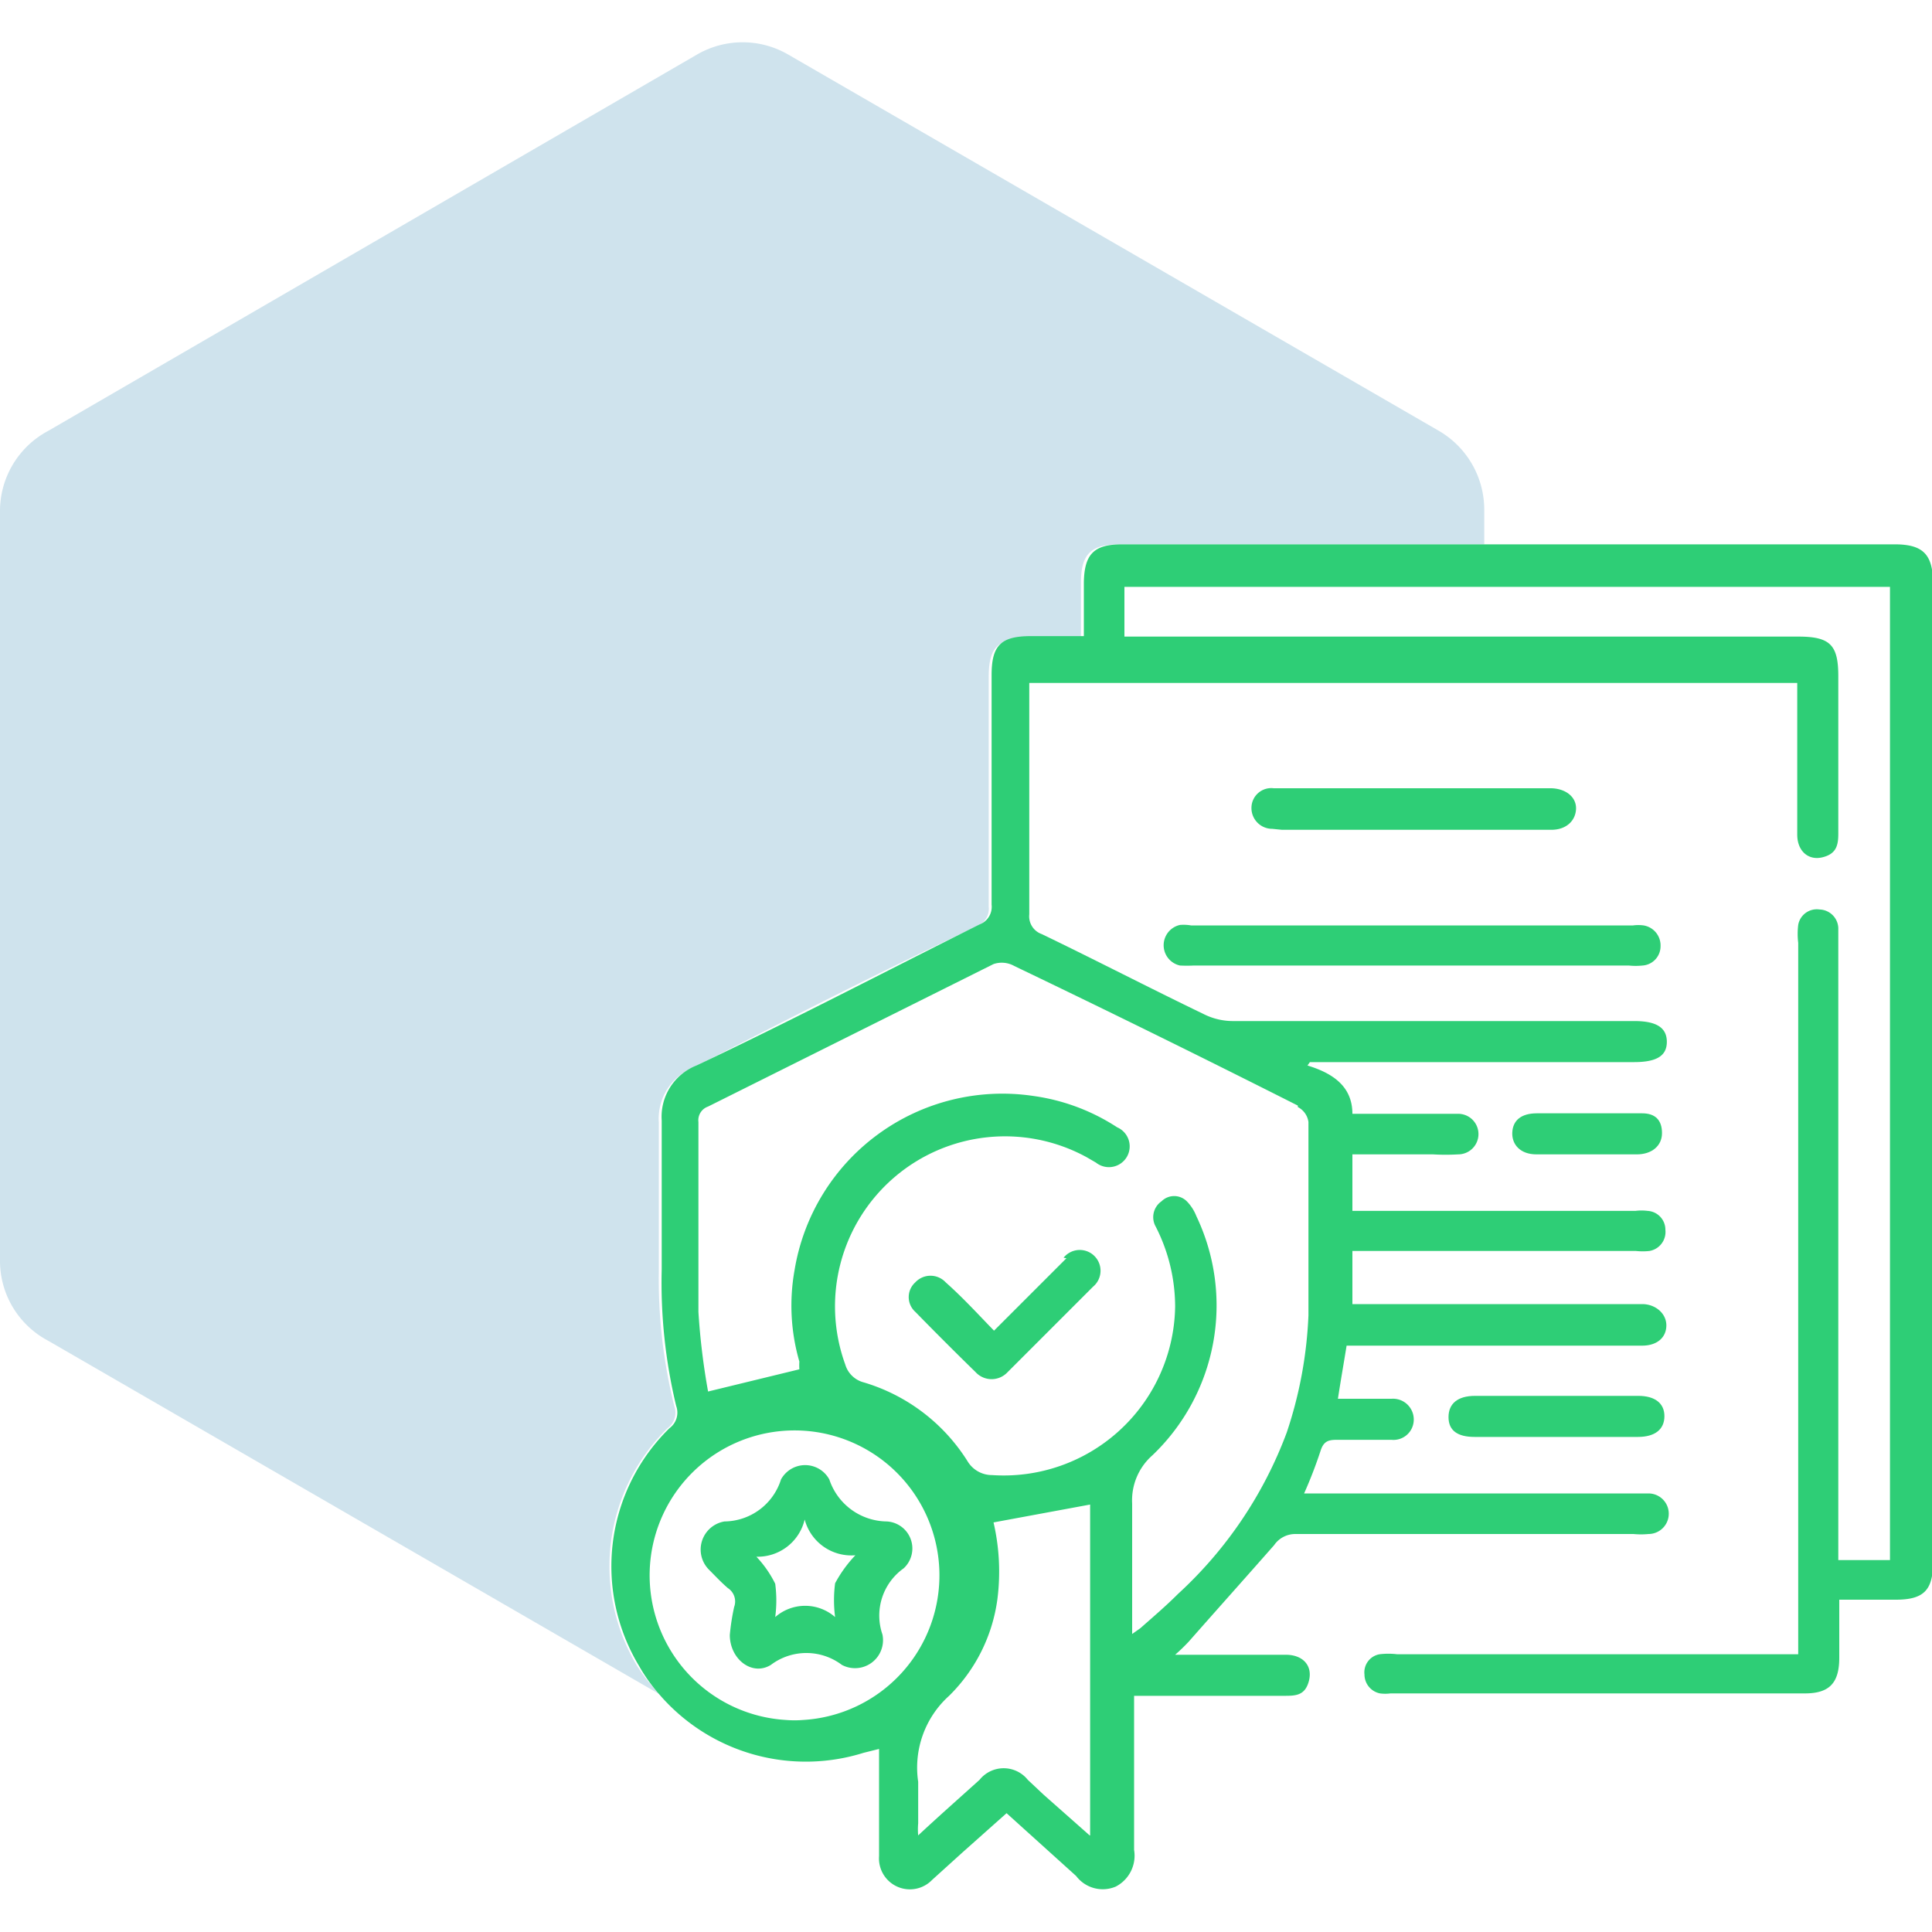 <svg id="Layer_1" data-name="Layer 1" xmlns="http://www.w3.org/2000/svg" viewBox="0 0 40 40"><defs><style>.cls-1{fill:#0f75a8;opacity:0.2;}.cls-2{fill:#2ece76;}</style></defs><path class="cls-1" d="M13.19,34.49a4,4,0,0,1,.63-4.92.4.4,0,0,0,.14-.46,10.91,10.91,0,0,1-.32-2.79c0-1,0-2.05,0-3.08a1.14,1.14,0,0,1,.72-1.14c1.95-1,3.9-2,5.86-2.92a.39.39,0,0,0,.25-.41c0-1.58,0-3.17,0-4.75,0-.62.19-.81.82-.81h1l.09,0V12.06c0-.59.21-.79.79-.79h7.56v-.72a1.89,1.89,0,0,0-.94-1.63L16.32,1.13a1.88,1.88,0,0,0-1.89,0L1,8.92A1.88,1.88,0,0,0,0,10.55V26.13a1.87,1.87,0,0,0,1,1.63l12.66,7.32A3.51,3.51,0,0,1,13.19,34.49Z"/><path class="cls-2" d="M39.23,11.27h-16c-.58,0-.78.2-.79.79v1.11l-.09,0h-1c-.63,0-.82.19-.82.81,0,1.58,0,3.17,0,4.75a.39.39,0,0,1-.25.41c-2,1-3.91,2-5.86,2.92a1.14,1.14,0,0,0-.72,1.14c0,1,0,2.05,0,3.08A10.91,10.91,0,0,0,14,29.11a.4.4,0,0,1-.14.46,4,4,0,0,0-.63,4.92,3.51,3.51,0,0,0,.42.59,4,4,0,0,0,4.23,1.21l.32-.08v2.22a.64.64,0,0,0,1.1.49l.63-.57.91-.81,1.44,1.3a.69.69,0,0,0,.82.22.72.72,0,0,0,.38-.76V35.11h3.1c.24,0,.44,0,.52-.31s-.12-.54-.48-.54H24.33a3.85,3.85,0,0,0,.28-.27c.59-.67,1.19-1.34,1.77-2a.53.53,0,0,1,.44-.23h7a1.61,1.61,0,0,0,.31,0,.42.42,0,0,0,0-.84H27a9.19,9.19,0,0,0,.34-.88c.06-.19.15-.23.33-.23q.57,0,1.14,0a.42.42,0,0,0,.46-.4.43.43,0,0,0-.46-.45H27.7c.06-.39.12-.73.18-1.1H34c.31,0,.5-.17.5-.42S34.27,27,34,27H28v-1.1h5.87a1.31,1.31,0,0,0,.28,0,.4.4,0,0,0,.33-.44.39.39,0,0,0-.37-.39,1,1,0,0,0-.25,0H28V23.9c.57,0,1.12,0,1.67,0a4.51,4.51,0,0,0,.52,0,.42.42,0,0,0,0-.84H28c0-.59-.44-.85-.93-1l.05-.07h6.71c.47,0,.68-.13.68-.42s-.21-.43-.67-.43H25.53a1.35,1.35,0,0,1-.62-.15c-1.12-.54-2.22-1.11-3.34-1.65a.39.39,0,0,1-.26-.41c0-1.5,0-3,0-4.5,0-.09,0-.19,0-.29H37.21v1.14c0,.66,0,1.31,0,2,0,.34.23.54.52.47s.33-.25.33-.49V14c0-.65-.17-.82-.83-.82H23.28V12.15H39.13V32.3H38.06V19.53c0-.11,0-.21,0-.32a.4.4,0,0,0-.39-.38.39.39,0,0,0-.44.32,1.53,1.53,0,0,0,0,.37V34.25h-8.3a1.51,1.51,0,0,0-.37,0,.38.38,0,0,0-.31.42.4.4,0,0,0,.32.39.82.82,0,0,0,.22,0h8.58c.51,0,.71-.22.71-.74v-1.2h1.17c.57,0,.77-.19.77-.76V12C40,11.47,39.8,11.27,39.23,11.27ZM16.63,35.61a2.2,2.2,0,0,1-.36,0,3,3,0,1,1,.36,0ZM22.56,38l-.95-.84-.33-.31a.64.64,0,0,0-1,0c-.41.37-.83.74-1.27,1.15a1.38,1.38,0,0,1,0-.25c0-.29,0-.57,0-.86a2,2,0,0,1,.64-1.78,3.45,3.45,0,0,0,1-2,4.51,4.51,0,0,0-.08-1.59l2-.37V38Zm4.31-15.08a.41.41,0,0,1,.22.31c0,1.33,0,2.66,0,4a8.72,8.72,0,0,1-.45,2.43A8.61,8.61,0,0,1,24.39,33c-.25.25-.52.48-.78.71l-.17.12c0-.83,0-1.62,0-2.4,0-.1,0-.2,0-.3a1.24,1.24,0,0,1,.42-1,4.29,4.29,0,0,0,.91-4.95.92.92,0,0,0-.2-.31.37.37,0,0,0-.52,0,.4.4,0,0,0-.12.53,3.65,3.65,0,0,1,.4,1.65,3.55,3.55,0,0,1-3.79,3.49.59.59,0,0,1-.51-.29,3.82,3.82,0,0,0-2.15-1.63.54.54,0,0,1-.38-.37,3.52,3.52,0,0,1,5-4.29l.19.11a.43.43,0,1,0,.44-.73,4.23,4.23,0,0,0-1.74-.65,4.36,4.36,0,0,0-4.94,3.61,4.16,4.16,0,0,0,.1,1.89,1.23,1.23,0,0,0,0,.16l-1.89.46a14.31,14.31,0,0,1-.2-1.65c0-1.31,0-2.62,0-3.93a.3.3,0,0,1,.2-.32l5.91-2.95A.53.53,0,0,1,21,20Q23.94,21.41,26.87,22.89Z"/><path class="cls-2" d="M24.43,19.15a.43.43,0,0,0,0,.84,2.81,2.81,0,0,0,.29,0h9a1.38,1.38,0,0,0,.29,0,.4.4,0,0,0,.37-.4.42.42,0,0,0-.35-.43.81.81,0,0,0-.22,0H24.66A.91.91,0,0,0,24.43,19.15Z"/><path class="cls-2" d="M26.54,17.18h5.58c.31,0,.5-.19.51-.43s-.2-.42-.51-.43H26.37a.41.41,0,0,0-.46.4.43.43,0,0,0,.43.44Z"/><path class="cls-2" d="M33.92,28.9H30.54c-.36,0-.55.16-.55.44s.19.41.54.41c.56,0,1.12,0,1.68,0s1.13,0,1.7,0c.36,0,.55-.16.55-.43S34.26,28.9,33.92,28.9Z"/><path class="cls-2" d="M34,23.05H31.82c-.33,0-.5.15-.51.4s.17.45.5.45.72,0,1.08,0,.7,0,1,0,.52-.17.52-.44S34.27,23.05,34,23.05Z"/><path class="cls-2" d="M22.08,26.05l-.2.2-1.3,1.3c-.34-.35-.64-.68-1-1a.43.43,0,0,0-.63,0,.41.41,0,0,0,0,.61c.41.42.83.84,1.25,1.25a.45.45,0,0,0,.66,0l.14-.14,1.63-1.63a.43.43,0,1,0-.61-.6Z"/><path class="cls-2" d="M18.36,31.5a1.27,1.27,0,0,1-1.19-.87.57.57,0,0,0-1,0A1.24,1.24,0,0,1,15,31.5a.59.59,0,0,0-.32,1c.13.13.25.26.39.38a.33.33,0,0,1,.13.39,4.58,4.58,0,0,0-.09.58c0,.5.46.86.85.62a1.22,1.22,0,0,1,1.47,0,.58.58,0,0,0,.84-.63,1.2,1.2,0,0,1,.44-1.37A.56.56,0,0,0,18.36,31.5Zm-1.07,1.28a2.7,2.7,0,0,0,0,.7.94.94,0,0,0-1.24,0,2.62,2.62,0,0,0,0-.69,2.28,2.28,0,0,0-.39-.56,1,1,0,0,0,1-.77,1,1,0,0,0,1.05.74A2.64,2.64,0,0,0,17.29,32.78Z"/></svg>